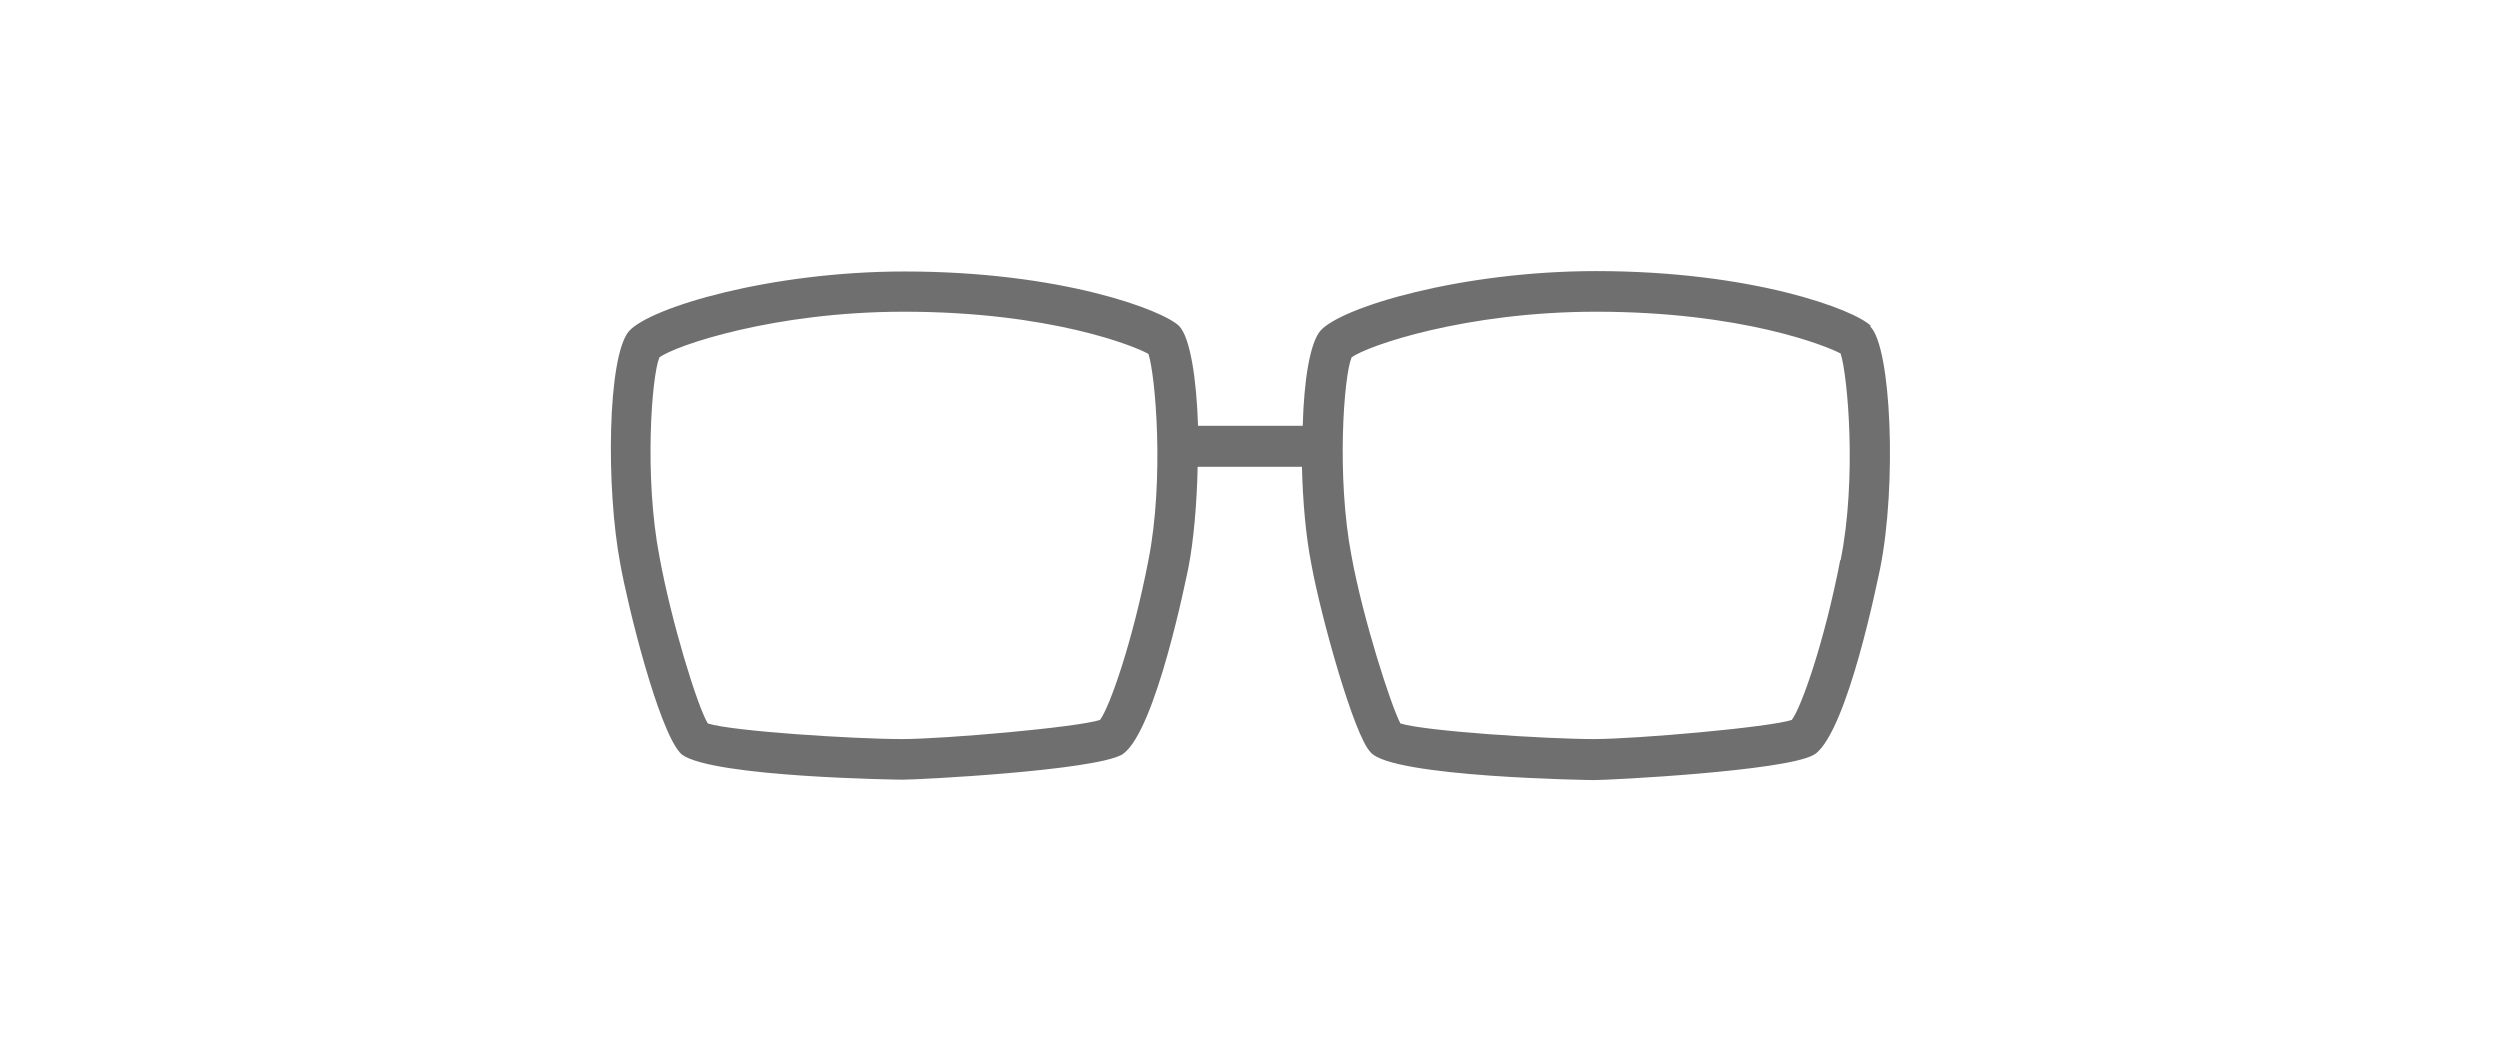 <?xml version="1.0" encoding="UTF-8"?>
<svg id="svg17" xmlns="http://www.w3.org/2000/svg" viewBox="0 0 64 26.9">
  <defs>
    <style>
      .cls-1 {
        fill: #6f6f6f;
      }
    </style>
  </defs>
  <path class="cls-1" d="M47.89,8.34c-.41-.41-3.02-1.4-7.03-1.4-3.44,0-6.53.92-7.06,1.53h0c-.27.32-.42,1.29-.45,2.43h-2.68c-.04-1.21-.2-2.25-.48-2.55h0c-.41-.41-3.02-1.4-7.03-1.4-3.44,0-6.52.92-7.06,1.53h0c-.55.65-.59,4.01-.22,5.96.2,1.11.96,4.17,1.52,4.82,0,0,0,0,.01.01.02.02.04.04.05.05h0c.81.58,5.59.64,5.64.64.44,0,4.87-.23,5.62-.64h0s.02-.01.03-.02c0,0,0,0,0,0,.85-.61,1.63-4.58,1.67-4.75.14-.72.22-1.66.24-2.6h2.67c.02.88.1,1.78.24,2.49.25,1.37,1.1,4.41,1.52,4.82.54.64,5.66.71,5.71.71.44,0,4.87-.23,5.62-.64h0s.02-.01.03-.02c0,0,0,0,.01,0,.85-.61,1.63-4.58,1.67-4.75.43-2.13.29-5.67-.25-6.2ZM29.4,14.34c-.4,2.07-.99,3.76-1.24,4.09-.57.19-3.99.49-5.07.49-1.21,0-4.36-.2-4.97-.4-.26-.42-.93-2.58-1.24-4.28-.39-2.03-.2-4.61,0-5.09.4-.3,2.92-1.17,6.26-1.17,3.76,0,5.93.89,6.26,1.08.18.55.41,3.2,0,5.28ZM47.11,14.34c-.4,2.07-.99,3.76-1.24,4.09-.57.19-3.99.49-5.07.49-1.2,0-4.31-.2-4.95-.4-.25-.48-.96-2.69-1.25-4.28-.39-2.02-.2-4.61,0-5.09.4-.3,2.92-1.17,6.26-1.17,3.74,0,5.91.88,6.26,1.07.18.55.42,3.2,0,5.29Z"/>
</svg>